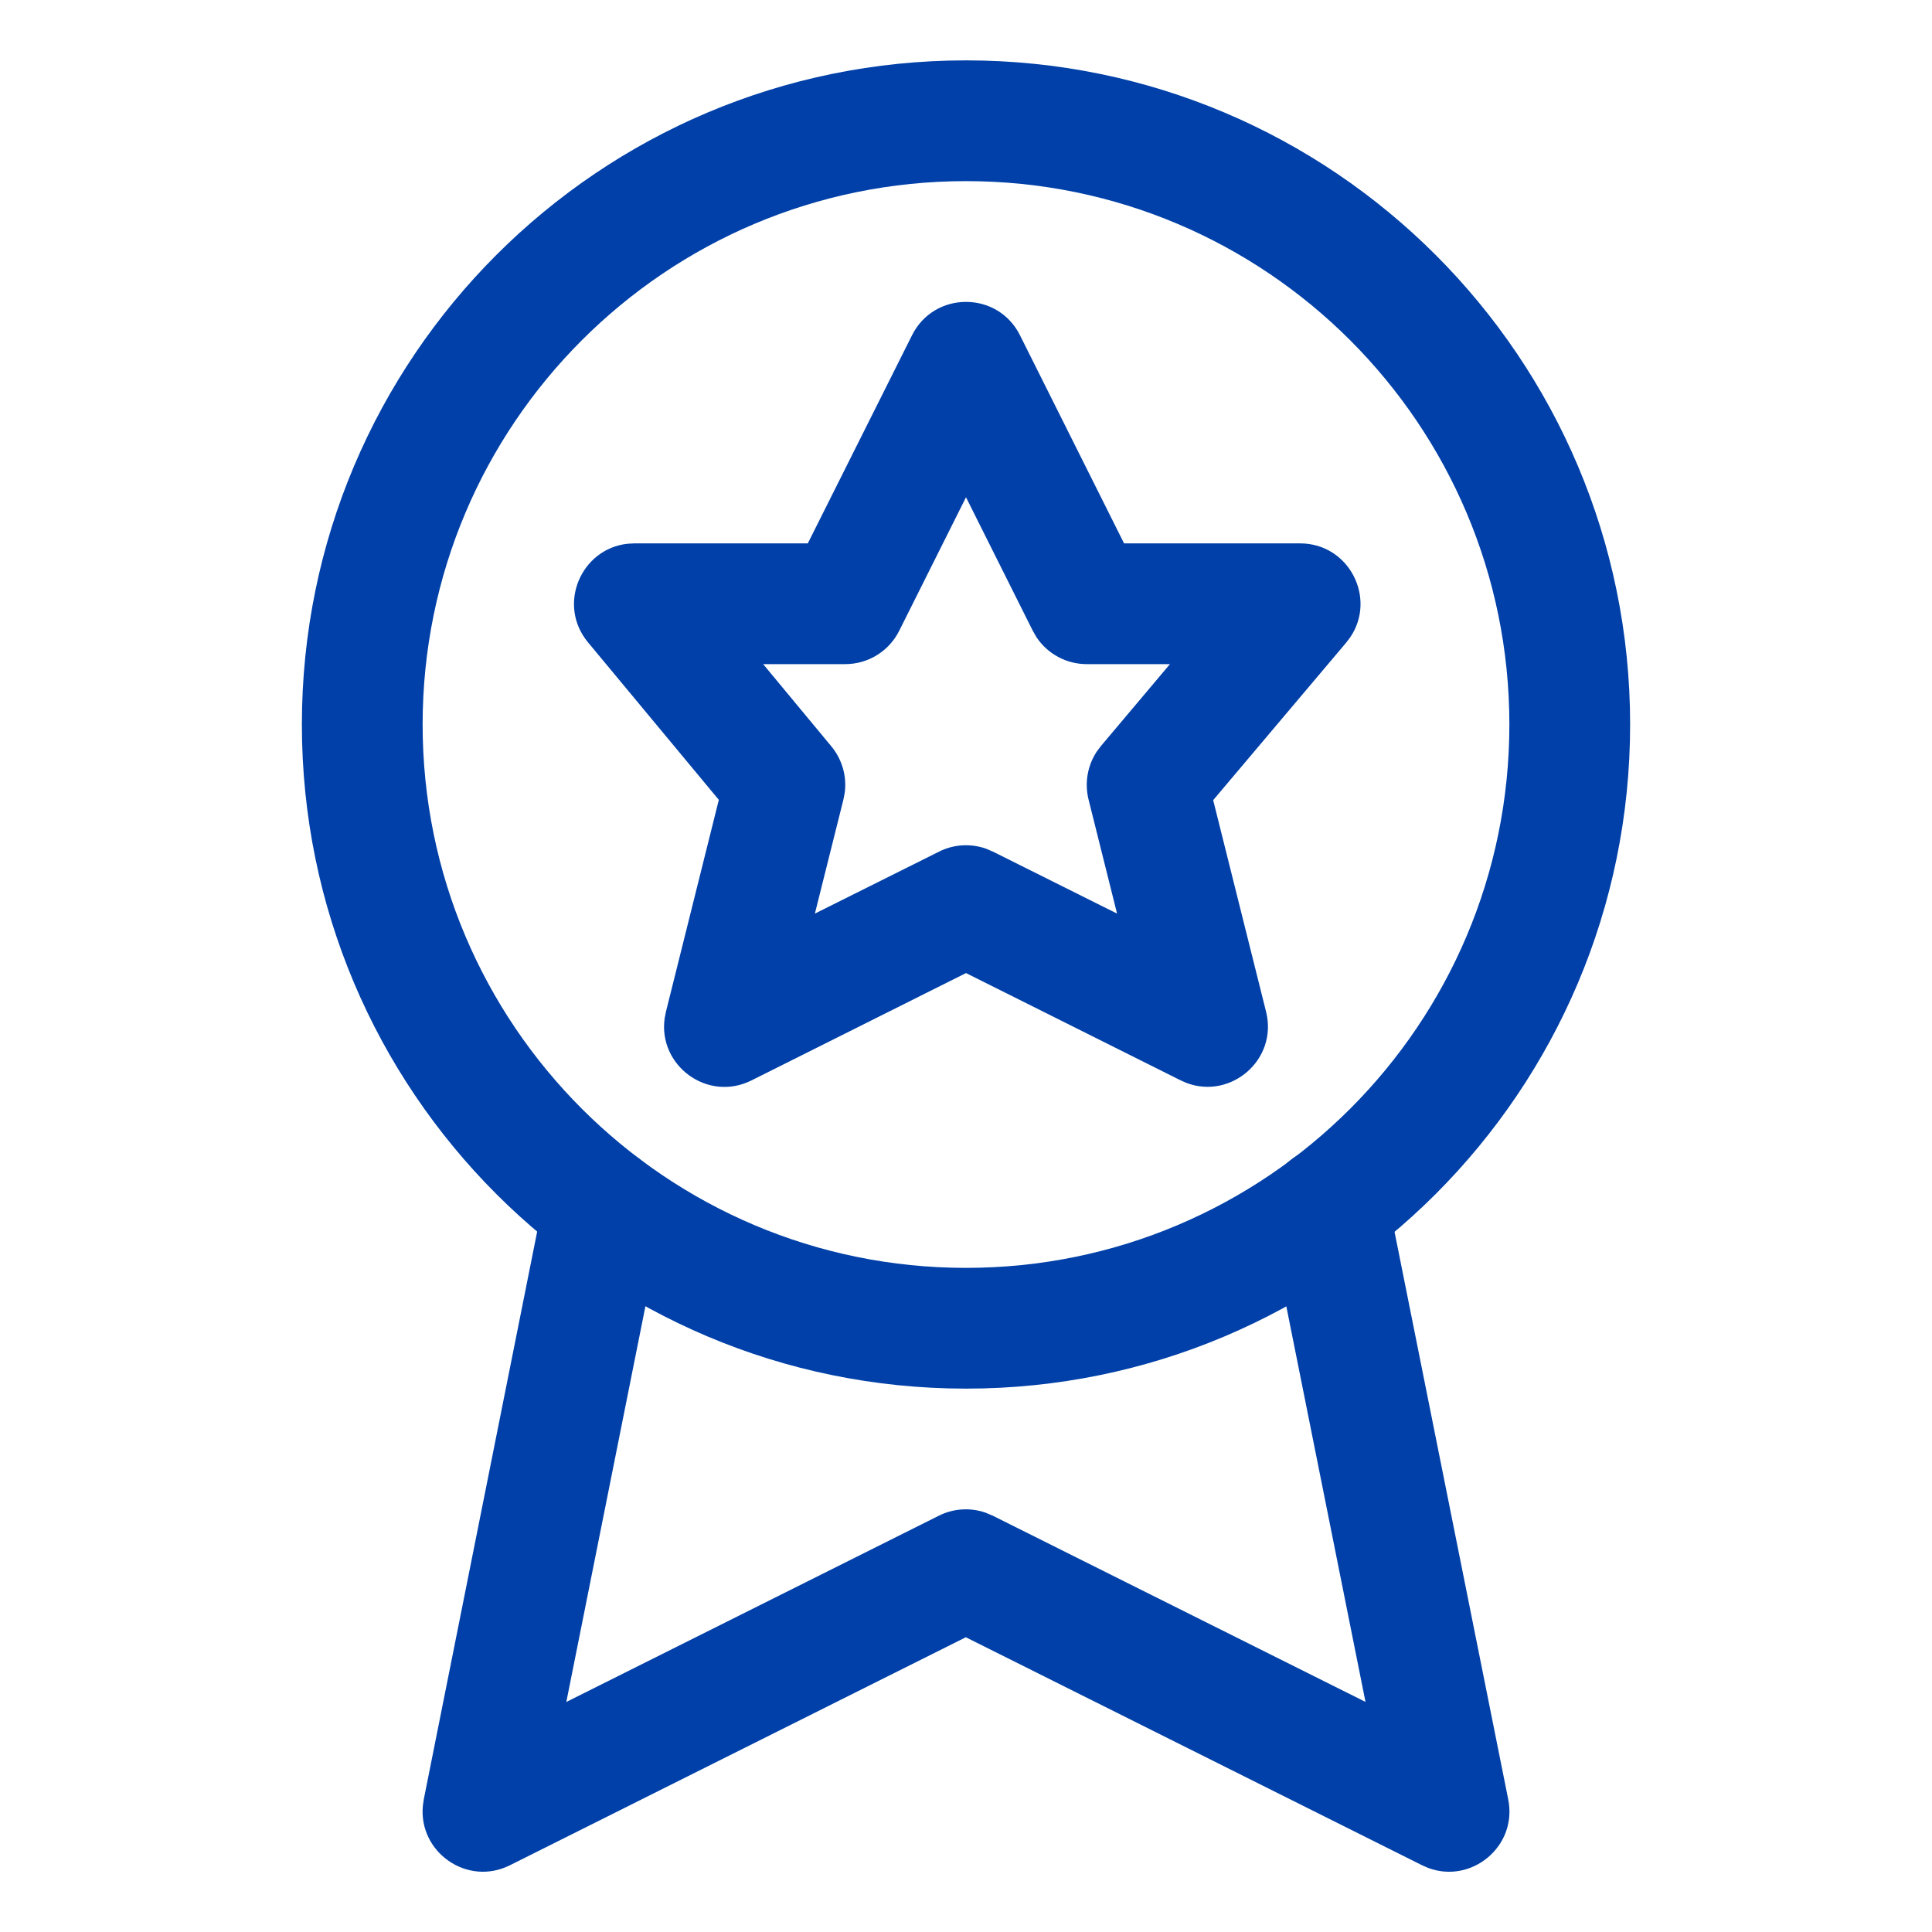 <svg xmlns="http://www.w3.org/2000/svg" width="32" height="32" viewBox="0 0 32 32">
    <g fill="none" fill-rule="evenodd">
        <g fill="#0040A8" fill-rule="nonzero">
            <g>
                <path d="M16 1C9.925 1 5 5.925 5 12s4.925 11 11 11 11-4.925 11-11S22.075 1 16 1zm0 2c4.97 0 9 4.03 9 9s-4.03 9-9 9-9-4.03-9-9 4.03-9 9-9z" transform="translate(-1008 -3208) translate(1008 3208)"/>
                <path d="M21.8 19.02c.503-.101.994.194 1.148.67l.03.114 2.003 10c.156.78-.612 1.406-1.33 1.133l-.098-.043-7.556-3.776-7.55 3.776c-.711.356-1.517-.22-1.443-.984l.015-.106 1.997-10c.109-.541.635-.893 1.177-.785.503.1.842.562.8 1.061l-.015.116L9.38 28.19l6.17-3.085c.241-.121.519-.138.77-.052l.124.052 6.173 3.084-1.6-7.994c-.101-.502.194-.993.67-1.147l.114-.03zM13.381 9h-2.872l-.113.006c-.774.083-1.173 1.01-.657 1.633l2.167 2.609-.876 3.51-.021.107c-.112.78.707 1.395 1.438 1.03L16 16.117l3.553 1.776.1.044c.737.278 1.515-.388 1.317-1.18l-.876-3.504 2.203-2.609.066-.087C22.805 9.91 22.346 9 21.533 9h-2.915l-1.724-3.447c-.368-.737-1.42-.737-1.788 0L13.38 9zM16 8.236l1.106 2.211.062.108c.184.276.495.445.832.445h1.378l-1.142 1.355-.072.096c-.152.232-.202.519-.134.792l.472 1.889-2.055-1.026-.123-.052c-.252-.086-.53-.07-.771.052l-2.056 1.026.473-1.89.022-.116c.035-.273-.045-.55-.223-.765L12.64 11H14c.379 0 .725-.214.894-.553L16 8.236z" transform="translate(-1008 -3208) translate(1008 3208)"/>
            </g>
        </g>
    </g>
</svg>
